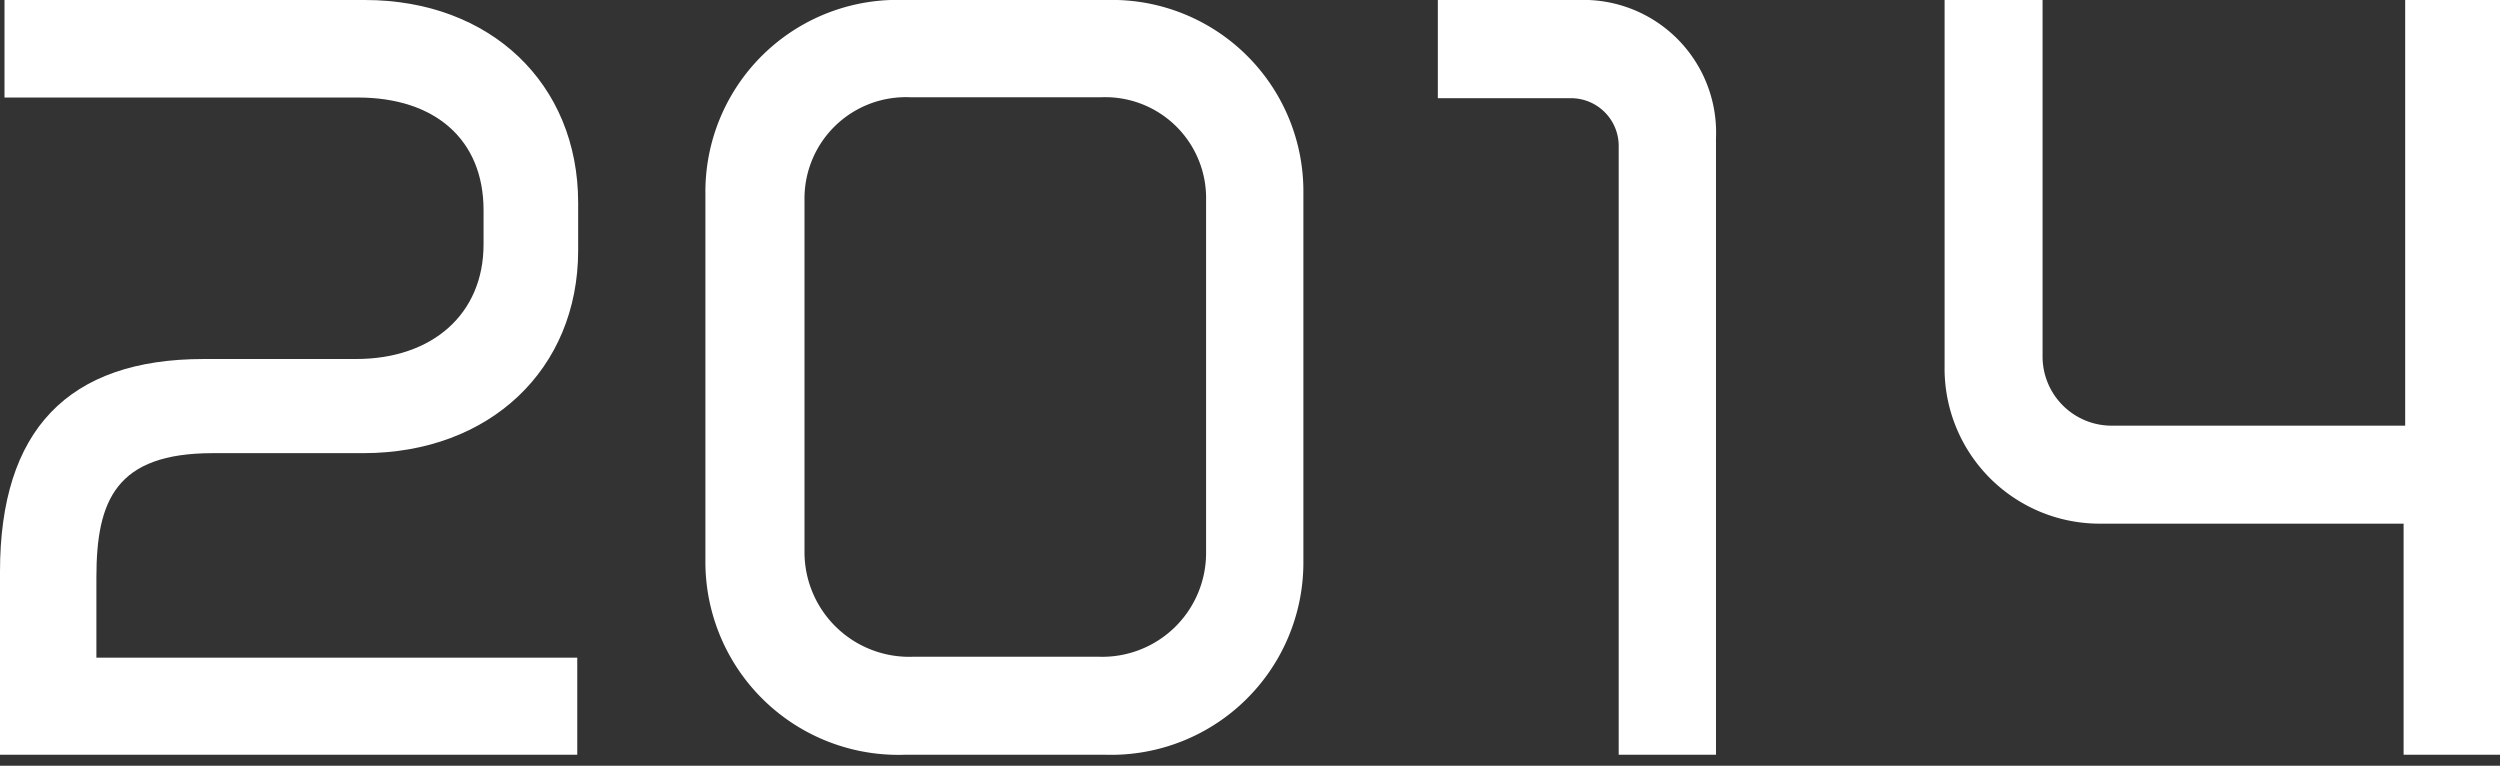 <svg xmlns="http://www.w3.org/2000/svg" viewBox="0 0 111 34">
  <rect x="0" y="0" width="111" height="34" fill="#333333" stroke="none"/>
  <defs>
    <style>
      .a {
        fill: none;
      }

      .b {
        fill: #fff;
      }
    </style>
  </defs>
  <g>
    <rect class="a" width="111" height="34"/>
    <g>
      <path class="b" d="M25.67,9v2.12c0,5.27-3.92,9-9.54,9H9.45c-4.31,0-5.17,2.1-5.17,5.52V29.2H25.63v4.31H0V25.38c0-6.26,3-9.44,9.05-9.44h6.76c3.39,0,5.66-2,5.66-5.09V9.33c0-3.12-2.14-5-5.58-5H.2V0h16C21.77,0,25.67,3.71,25.67,9Z"/>
      <path class="b" d="M49.13,0h-9a8.52,8.52,0,0,0-8.81,8.61V24.86a8.57,8.57,0,0,0,8.89,8.65h8.84a8.54,8.54,0,0,0,8.82-8.65V8.61A8.5,8.5,0,0,0,49.13,0Zm4.42,8.89V24.58a4.61,4.61,0,0,1-4.74,4.58H40.53a4.65,4.65,0,0,1-4.81-4.58V8.89a4.5,4.5,0,0,1,4.73-4.57h8.4A4.48,4.48,0,0,1,53.55,8.89Z"/>
      <path class="b" d="M76.19,6.13V33.51H71.87v-27A2.12,2.12,0,0,0,69.7,4.36H63.84V0h6.25A5.89,5.89,0,0,1,76.19,6.13Z"/>
      <path class="b" d="M111,0V33.51h-4.28V23.25H93.34a6.89,6.89,0,0,1-7-7V0h4.35V15.8a3.07,3.07,0,0,0,3.1,3.1h13V0Z"/>
    </g>
  </g>
</svg>
